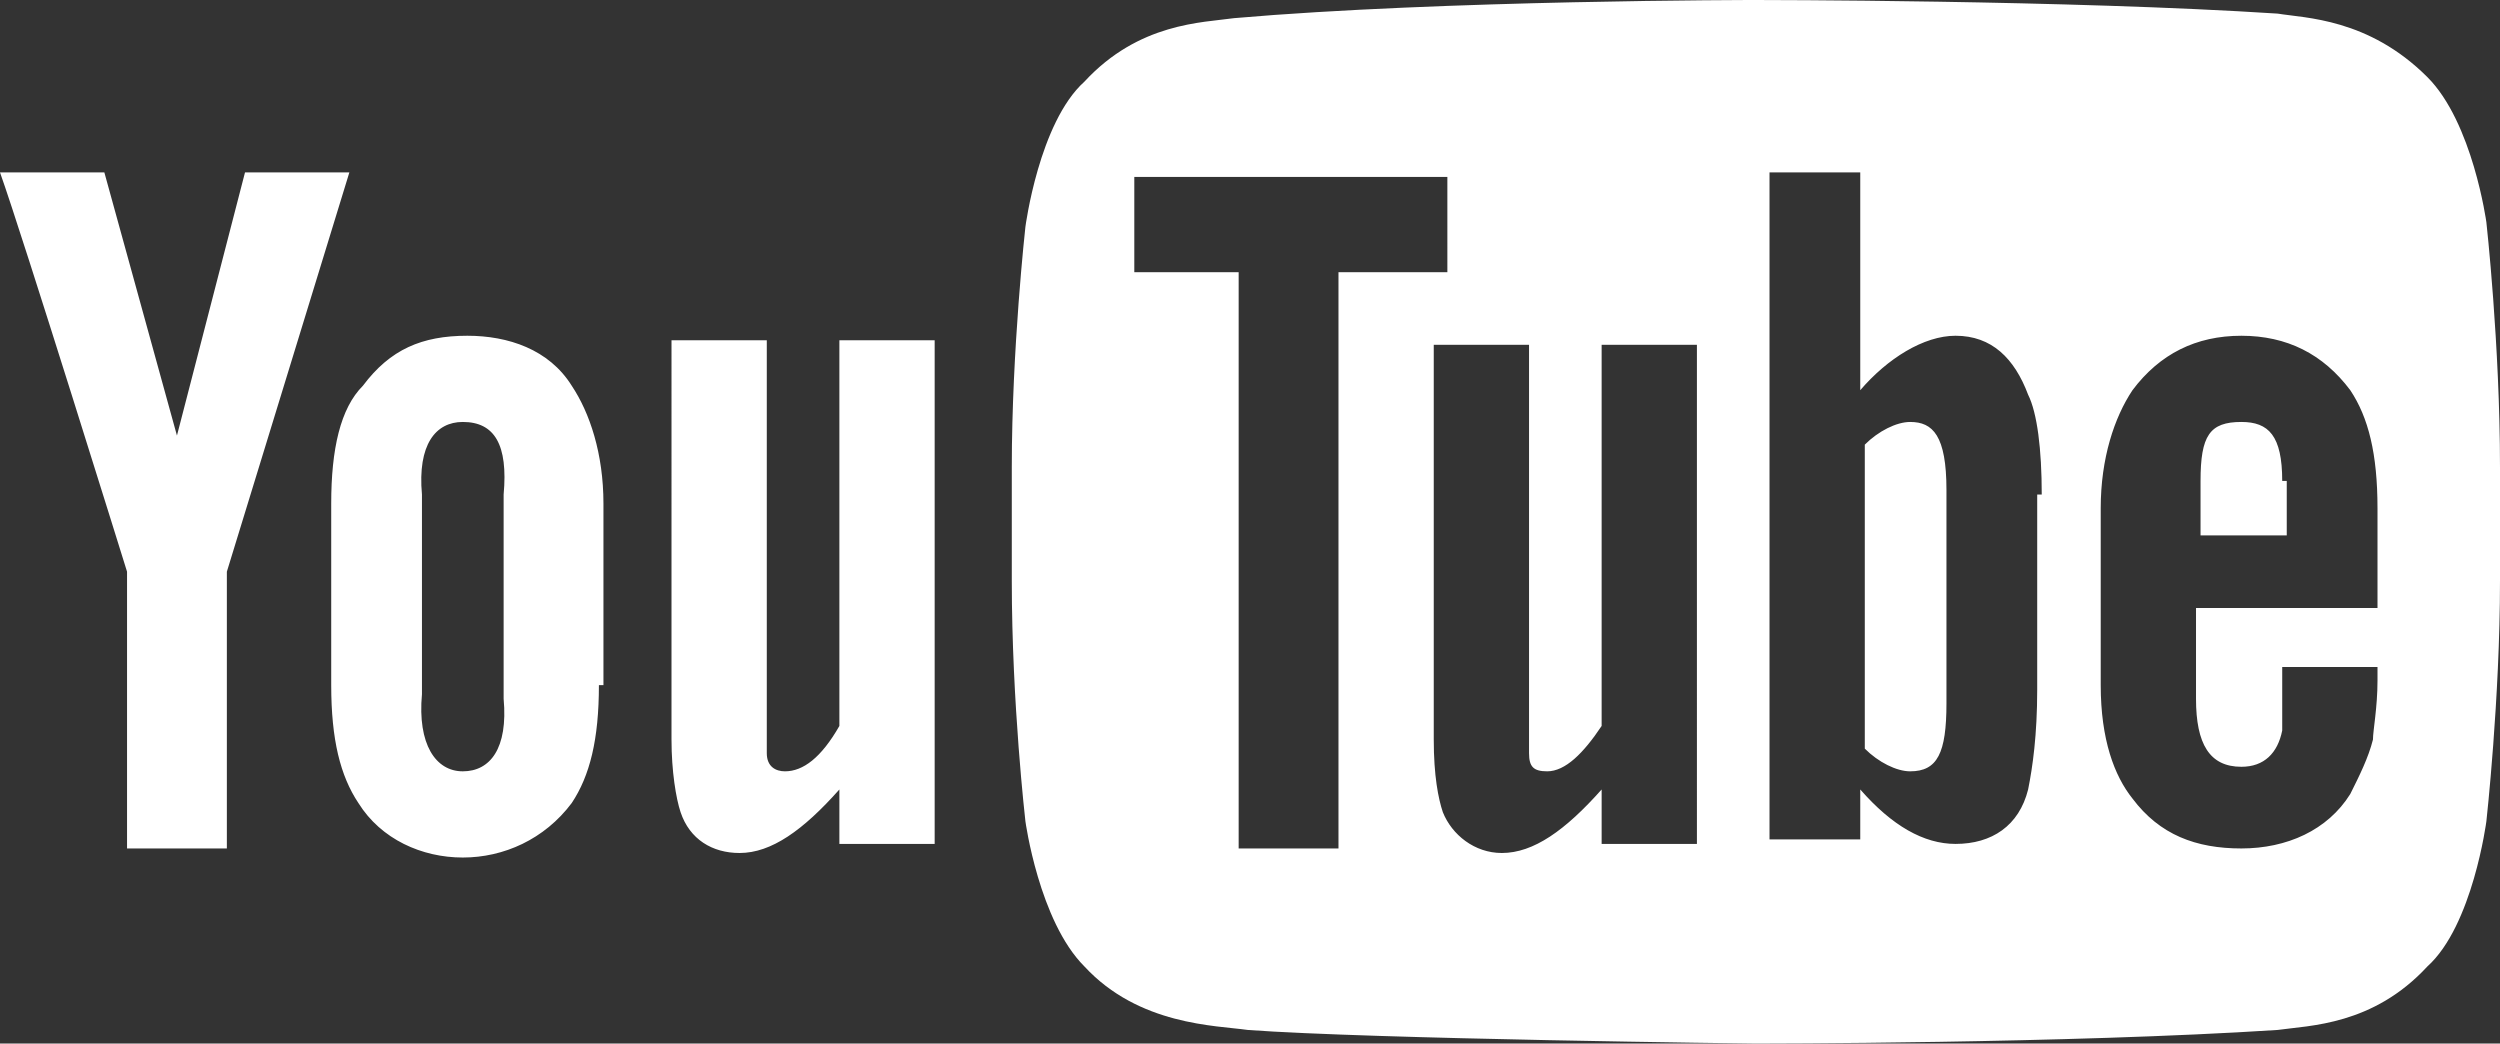 <?xml version="1.0" encoding="utf-8"?>
<!-- Generator: Adobe Illustrator 19.0.0, SVG Export Plug-In . SVG Version: 6.00 Build 0)  -->
<svg version="1.1" id="YouTube_Logo" xmlns="http://www.w3.org/2000/svg" xmlns:xlink="http://www.w3.org/1999/xlink" x="0px"
	 y="0px" width="55.1px" height="23px" viewBox="0 0 55.1 23" style="enable-background:new 0 0 55.1 23;" xml:space="preserve">
<rect x="0" y="0" width="55.1" height="23" fill="#333333" stroke="none"/>
<style type="text/css">
	.st0{fill:#FFFFFF;}
</style>
<g id="Tube">
	<path class="st0" d="M20.6,18.6h-2.1v-1.2c-0.8,0.9-1.5,1.4-2.2,1.4c-0.6,0-1.1-0.3-1.3-0.9c-0.1-0.3-0.2-0.9-0.2-1.6V7.5h2.1v8.3
		c0,0.5,0,0.7,0,0.8c0,0.3,0.2,0.4,0.4,0.4c0.4,0,0.8-0.3,1.2-1V7.5h2.1V18.6z M13.2,15.1c0,1.2-0.2,2-0.6,2.6
		c-0.6,0.8-1.5,1.2-2.4,1.2c-0.9,0-1.8-0.4-2.3-1.2c-0.4-0.6-0.6-1.4-0.6-2.6l0-4c0-1.2,0.2-2.1,0.7-2.6c0.6-0.8,1.3-1.1,2.3-1.1
		c0.9,0,1.8,0.3,2.3,1.1c0.4,0.6,0.7,1.5,0.7,2.6V15.1z M11.1,10.9c0.1-1.1-0.2-1.6-0.9-1.6c-0.6,0-1,0.5-0.9,1.6v4.4
		C9.2,16.4,9.6,17,10.2,17s1-0.5,0.9-1.6L11.1,10.9z M7.7,3.8H5.4L3.9,9.6L2.3,3.8H0c0.5,1.4,2.8,8.8,2.8,8.8v6.1H5v-6.1L7.7,3.8z
		 M42.1,9.3c-0.3,0-0.7,0.2-1,0.5l0,6.7c0.3,0.3,0.7,0.5,1,0.5c0.6,0,0.8-0.4,0.8-1.5v-4.7C42.9,9.6,42.6,9.3,42.1,9.3z M50.3,10.6
		c0-1-0.3-1.3-0.9-1.3c-0.7,0-0.9,0.3-0.9,1.3v1.2l1.9,0V10.6z M55.1,10.3v2.5c0,2.6-0.3,5.3-0.3,5.3s-0.3,2.3-1.3,3.2
		c-1.2,1.3-2.6,1.3-3.3,1.4C45.6,23,38.7,23,38.7,23s-8.5-0.1-11.2-0.3c-0.7-0.1-2.4-0.1-3.6-1.4c-1-1-1.3-3.2-1.3-3.2
		s-0.3-2.6-0.3-5.3v-2.5c0-2.6,0.3-5.3,0.3-5.3s0.3-2.3,1.3-3.2c1.2-1.3,2.6-1.3,3.3-1.4C31.8,0,38.7,0,38.7,0h0c0,0,6.9,0,11.5,0.3
		c0.6,0.1,2,0.1,3.3,1.4c1,1,1.3,3.2,1.3,3.2S55.1,7.6,55.1,10.3z M29.5,6h2.4V3.9l-6.9,0V6h2.3v12.7h2.2V6z M37.4,7.6h-2.1V16
		c-0.4,0.6-0.8,1-1.2,1c-0.3,0-0.4-0.1-0.4-0.4c0-0.1,0-0.3,0-0.8V7.6h-2.1v8.7c0,0.8,0.1,1.3,0.2,1.6c0.2,0.5,0.7,0.9,1.3,0.9
		c0.7,0,1.4-0.5,2.2-1.4v1.2h2.1V7.6z M45,10.9c0-1-0.1-1.8-0.3-2.2c-0.3-0.8-0.8-1.3-1.6-1.3c-0.7,0-1.5,0.5-2.1,1.2l0-4.8h-2v14.7
		h2l0-1.1c0.7,0.8,1.4,1.2,2.1,1.2c0.8,0,1.4-0.4,1.6-1.2c0.1-0.5,0.2-1.2,0.2-2.2V10.9z M48.4,15.4v-2h4l0-2.2c0-1.2-0.2-2-0.6-2.6
		c-0.6-0.8-1.4-1.2-2.4-1.2c-1,0-1.8,0.4-2.4,1.2c-0.4,0.6-0.7,1.5-0.7,2.6v3.9c0,1.2,0.3,2,0.7,2.5c0.6,0.8,1.4,1.1,2.4,1.1
		c1,0,1.9-0.4,2.4-1.2c0.2-0.4,0.4-0.8,0.5-1.2c0-0.2,0.1-0.7,0.1-1.3v-0.3h-2.1c0,0.8,0,1.3,0,1.4c-0.1,0.5-0.4,0.8-0.9,0.8
		C48.7,16.9,48.4,16.4,48.4,15.4z"/>
</g>
</svg>
